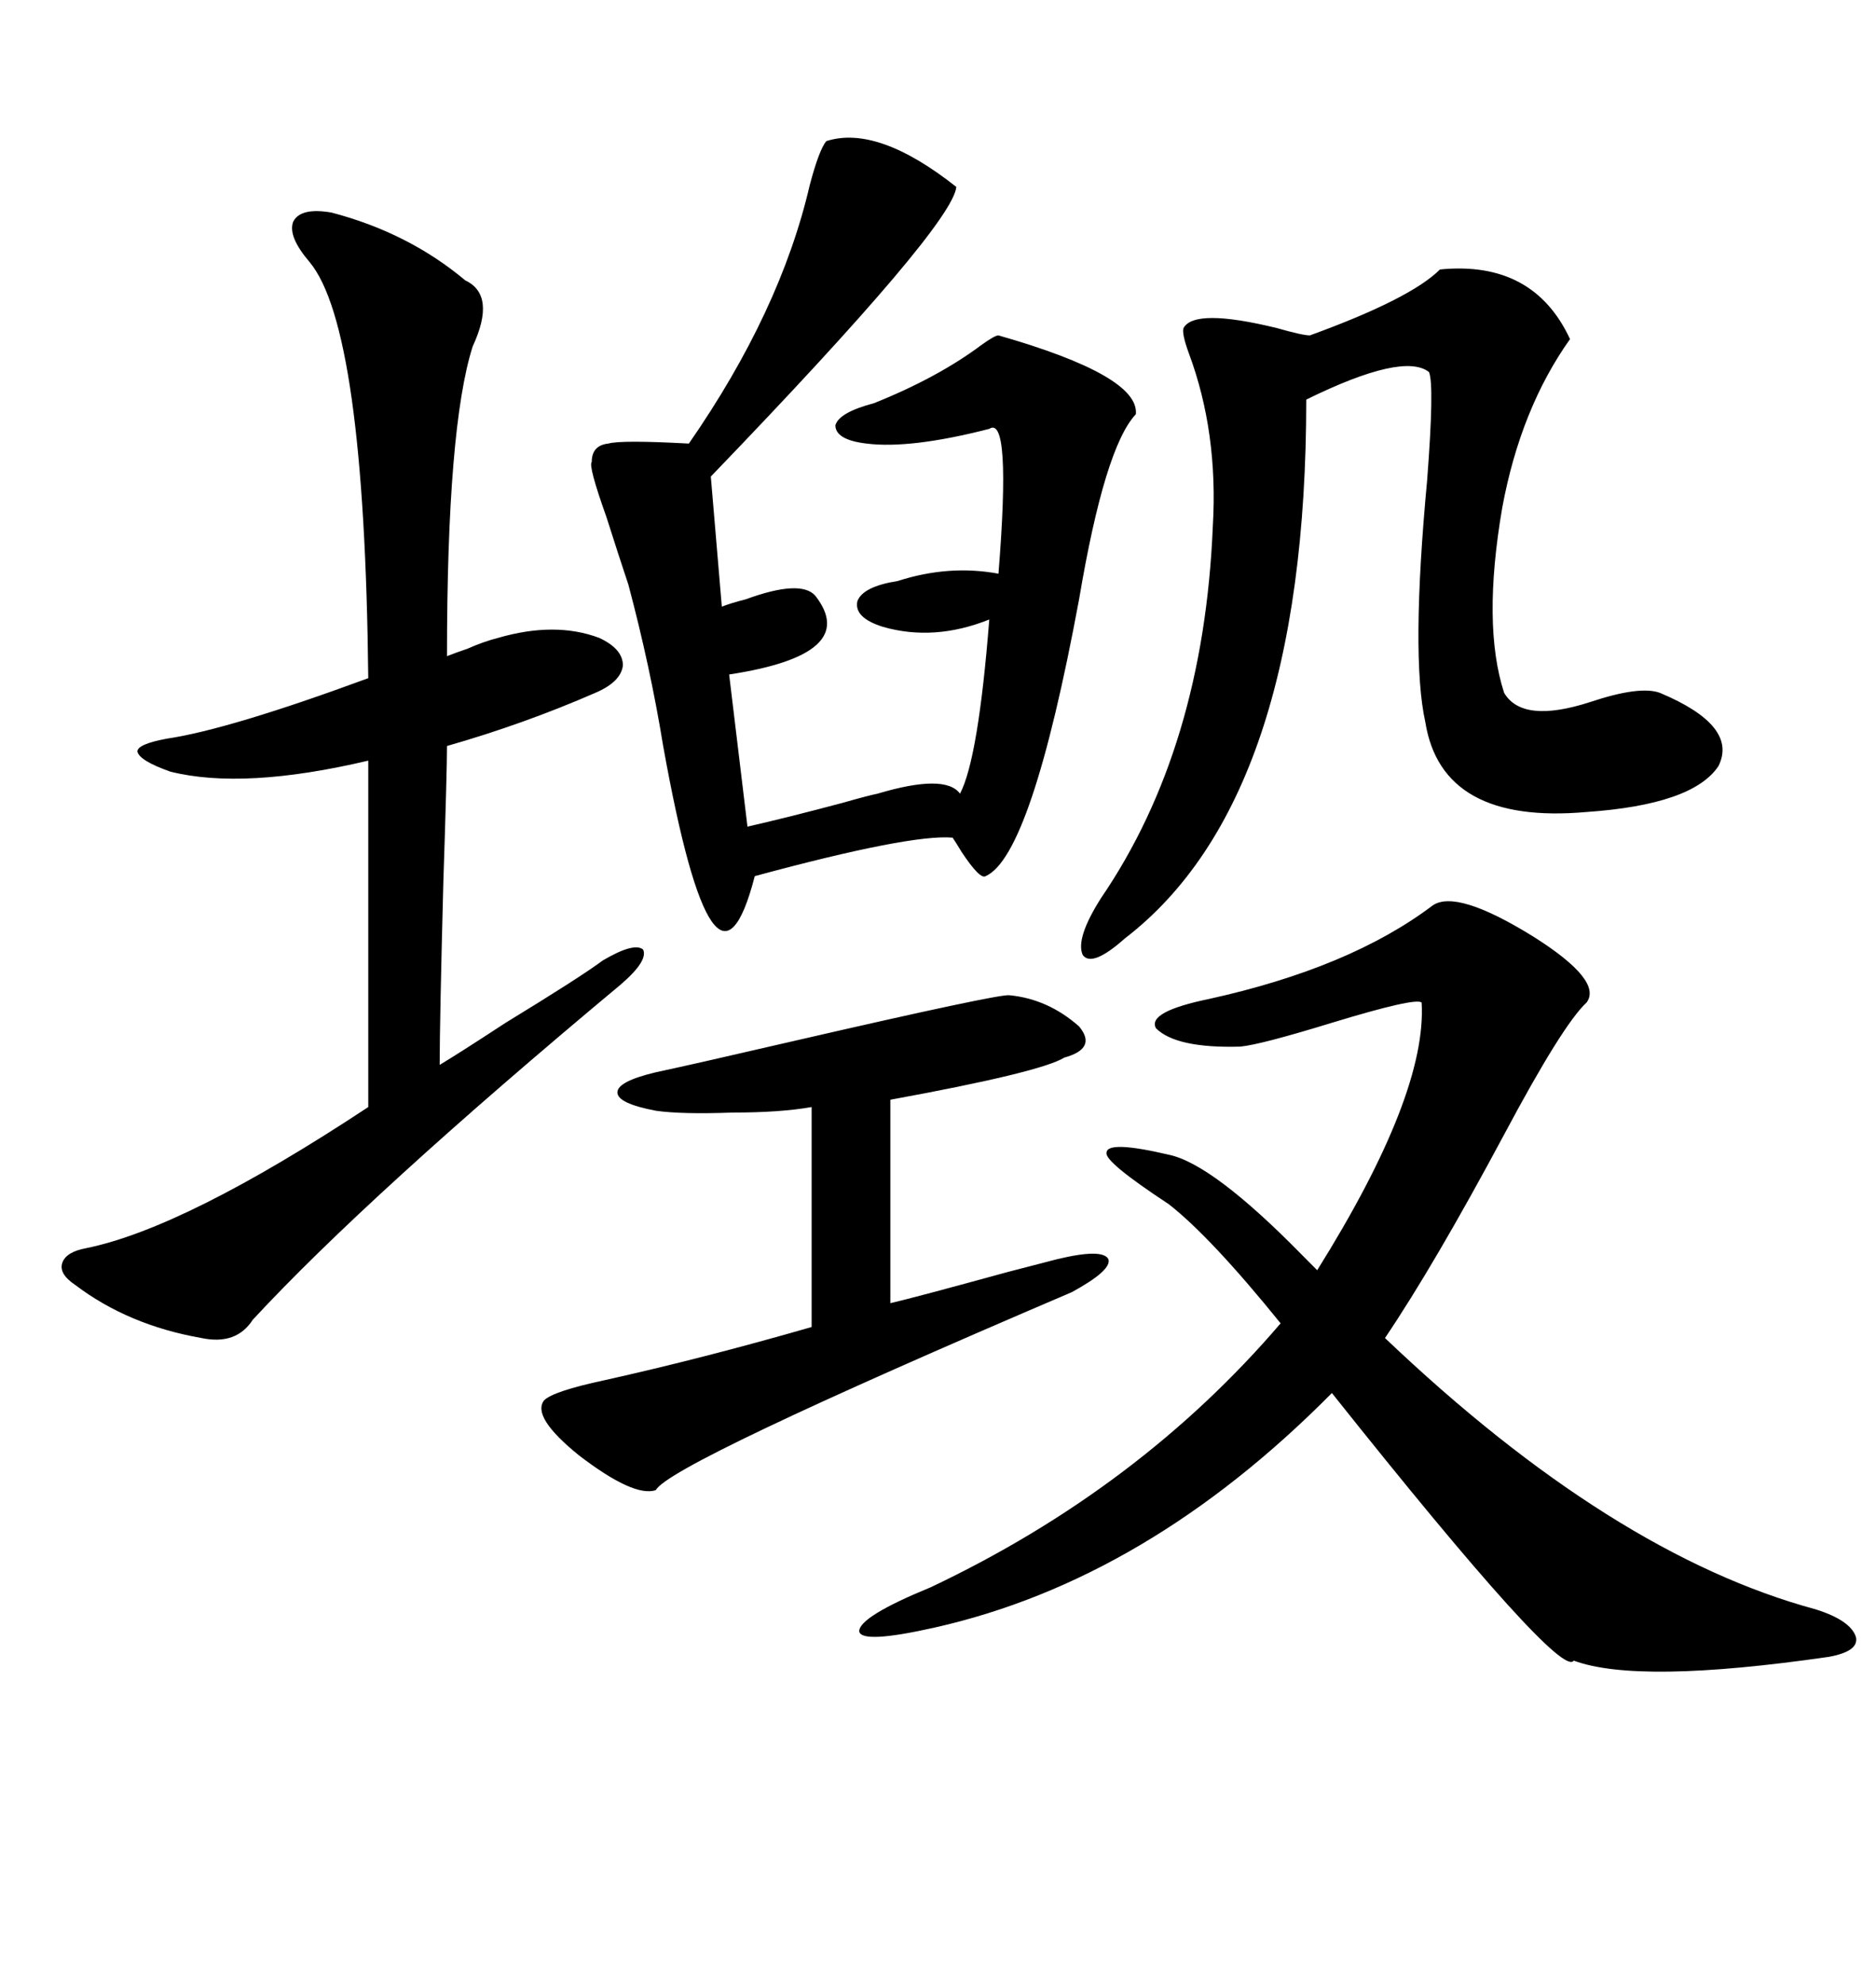 <svg xmlns="http://www.w3.org/2000/svg" xmlns:xlink="http://www.w3.org/1999/xlink" width="300" height="317.285"><path d="M229.10 144.73L229.10 144.73Q232.91 142.09 245.21 149.71L245.21 149.71Q256.35 156.74 253.71 160.25L253.71 160.25Q249.90 163.77 240.53 181.35L240.53 181.35Q229.39 202.15 221.48 213.87L221.48 213.87Q257.81 248.44 290.33 257.23L290.33 257.23Q295.90 258.98 296.78 261.62L296.78 261.62Q297.36 263.96 292.38 264.84L292.38 264.84Q261.91 269.24 251.66 265.43L251.66 265.43Q249.61 268.65 212.99 222.66L212.99 222.66Q183.40 252.54 149.41 260.16L149.41 260.16Q137.70 262.79 137.40 260.74L137.40 260.74Q137.40 258.40 148.83 253.71L148.83 253.71Q182.23 237.89 204.79 211.52L204.79 211.52Q193.65 197.75 186.91 192.48L186.91 192.48Q176.66 185.74 176.95 184.28L176.95 184.28Q176.95 182.23 186.91 184.57L186.91 184.57Q193.95 186.04 208.30 200.68L208.30 200.68Q209.77 202.15 210.64 203.03L210.64 203.03Q228.22 174.90 227.34 160.25L227.34 160.25Q226.46 159.38 212.99 163.48L212.99 163.48Q201.56 166.99 198.34 167.29L198.34 167.29Q188.09 167.58 184.86 164.36L184.86 164.36Q183.40 161.72 193.36 159.67L193.36 159.67Q215.92 154.69 229.10 144.73ZM53.03 33.98L53.03 33.98Q65.33 37.21 74.41 44.82L74.41 44.82Q79.39 47.17 75.59 55.37L75.59 55.37Q71.48 68.26 71.48 104.88L71.48 104.88Q72.95 104.30 74.71 103.71L74.71 103.71Q77.34 102.54 79.69 101.95L79.69 101.95Q88.77 99.32 95.80 101.95L95.80 101.95Q99.61 103.71 99.61 106.35L99.61 106.35Q99.32 108.98 95.21 110.74L95.21 110.74Q83.79 115.72 71.48 119.24L71.48 119.24Q71.48 123.34 70.90 140.92L70.90 140.92Q70.31 163.48 70.31 170.21L70.31 170.21Q73.24 168.46 80.86 163.48L80.86 163.48Q92.87 156.15 96.39 153.52L96.39 153.52Q101.37 150.59 102.83 151.76L102.83 151.76Q103.71 153.52 99.32 157.32L99.32 157.32Q58.89 191.02 40.43 210.94L40.43 210.94Q37.79 215.04 32.23 213.87L32.23 213.87Q20.51 211.82 12.01 205.37L12.01 205.37Q9.38 203.61 9.96 201.86L9.96 201.86Q10.55 200.10 13.77 199.51L13.77 199.51Q29.59 196.29 58.89 176.95L58.89 176.95L58.89 121.58Q38.96 126.27 27.25 123.34L27.25 123.34Q22.27 121.58 21.97 120.12L21.97 120.12Q21.97 118.95 26.66 118.07L26.66 118.07Q36.62 116.60 58.89 108.40L58.89 108.40Q58.30 52.44 49.51 41.89L49.51 41.89Q46.00 37.79 46.88 35.45L46.88 35.45Q48.05 33.11 53.03 33.98ZM132.13 22.56L132.13 22.56Q140.33 19.92 152.93 29.88L152.93 29.88Q152.34 36.04 113.67 76.17L113.67 76.17L115.43 96.97Q116.89 96.39 119.24 95.80L119.24 95.80Q128.03 92.58 130.37 95.21L130.37 95.21Q137.70 104.59 116.60 107.81L116.60 107.81L119.53 132.13Q125.98 130.66 134.77 128.32L134.77 128.32Q138.87 127.15 140.33 126.86L140.33 126.86Q151.17 123.63 153.52 126.86L153.52 126.86Q156.45 121.29 158.20 99.02L158.20 99.02Q149.41 102.54 141.21 100.20L141.21 100.20Q136.52 98.73 137.11 96.09L137.11 96.09Q137.99 93.75 143.55 92.87L143.55 92.87Q151.76 90.23 159.67 91.70L159.67 91.70Q161.72 66.21 158.20 68.55L158.20 68.55Q145.61 71.78 138.57 70.90L138.57 70.90Q133.59 70.31 133.59 67.97L133.59 67.97Q134.18 65.92 139.75 64.45L139.75 64.45Q150 60.35 157.03 55.08L157.03 55.08Q159.08 53.61 159.67 53.61L159.67 53.61Q182.23 60.06 181.64 66.21L181.64 66.21Q176.66 71.48 172.56 95.80L172.56 95.80Q164.94 136.82 157.62 140.04L157.62 140.04Q156.74 140.63 153.81 136.23L153.81 136.23Q152.93 134.77 152.34 133.89L152.34 133.89Q145.61 133.30 120.70 140.04L120.70 140.04Q114.26 164.94 106.05 119.24L106.05 119.24Q104.00 106.64 100.49 93.46L100.49 93.46Q99.02 89.06 96.97 82.62L96.97 82.62Q94.04 74.41 94.63 73.83L94.63 73.83Q94.63 71.19 97.27 70.90L97.27 70.90Q99.32 70.31 110.16 70.90L110.16 70.90Q124.80 49.80 129.49 29.59L129.49 29.59Q130.96 24.02 132.13 22.56ZM230.27 43.07L230.27 43.07Q245.21 41.60 251.07 54.20L251.07 54.20Q243.16 65.33 240.23 81.15L240.23 81.15Q237.01 99.90 240.53 110.74L240.53 110.74Q243.46 115.72 254.30 112.21L254.30 112.21Q262.21 109.57 265.43 110.74L265.43 110.74Q278.03 116.02 274.80 122.46L274.80 122.46Q270.70 128.61 253.71 129.79L253.71 129.79Q230.57 131.84 227.93 115.43L227.93 115.43Q225.59 104.88 228.22 76.76L228.22 76.76Q229.39 61.52 228.52 59.47L228.52 59.47Q224.41 56.25 208.89 63.87L208.89 63.87Q208.89 127.73 179.88 150L179.88 150Q174.61 154.69 173.14 152.64L173.14 152.64Q171.97 150 176.07 143.55L176.07 143.55Q192.48 119.53 193.95 84.08L193.95 84.08Q194.82 69.14 190.14 56.54L190.14 56.54Q188.96 53.32 189.26 52.44L189.26 52.44Q191.02 49.22 204.20 52.44L204.20 52.44Q208.30 53.61 209.47 53.61L209.47 53.61Q225.59 47.75 230.27 43.07ZM161.43 159.08L161.43 159.08Q167.58 159.67 172.56 164.06L172.56 164.06Q175.49 167.58 170.21 169.04L170.21 169.04Q166.41 171.39 142.38 175.78L142.38 175.78L142.38 208.30Q146.19 207.42 161.13 203.32L161.13 203.32Q166.70 201.86 169.04 201.27L169.04 201.27Q176.37 199.51 177.25 201.27L177.25 201.27Q177.83 203.03 171.39 206.54L171.39 206.54Q106.93 234.08 104.88 238.18L104.88 238.18Q101.37 239.36 92.58 232.62L92.58 232.62Q84.96 226.46 87.01 223.83L87.01 223.83Q88.48 222.36 96.68 220.61L96.68 220.61Q112.50 217.09 129.79 212.11L129.79 212.11L129.79 176.95Q124.80 177.83 117.19 177.83L117.19 177.83Q108.98 178.13 104.88 177.54L104.88 177.54Q98.73 176.37 98.73 174.61L98.73 174.61Q98.73 172.85 104.88 171.39L104.88 171.39Q110.45 170.21 126.86 166.41L126.86 166.41Q159.96 158.79 161.43 159.08Z"/></svg>